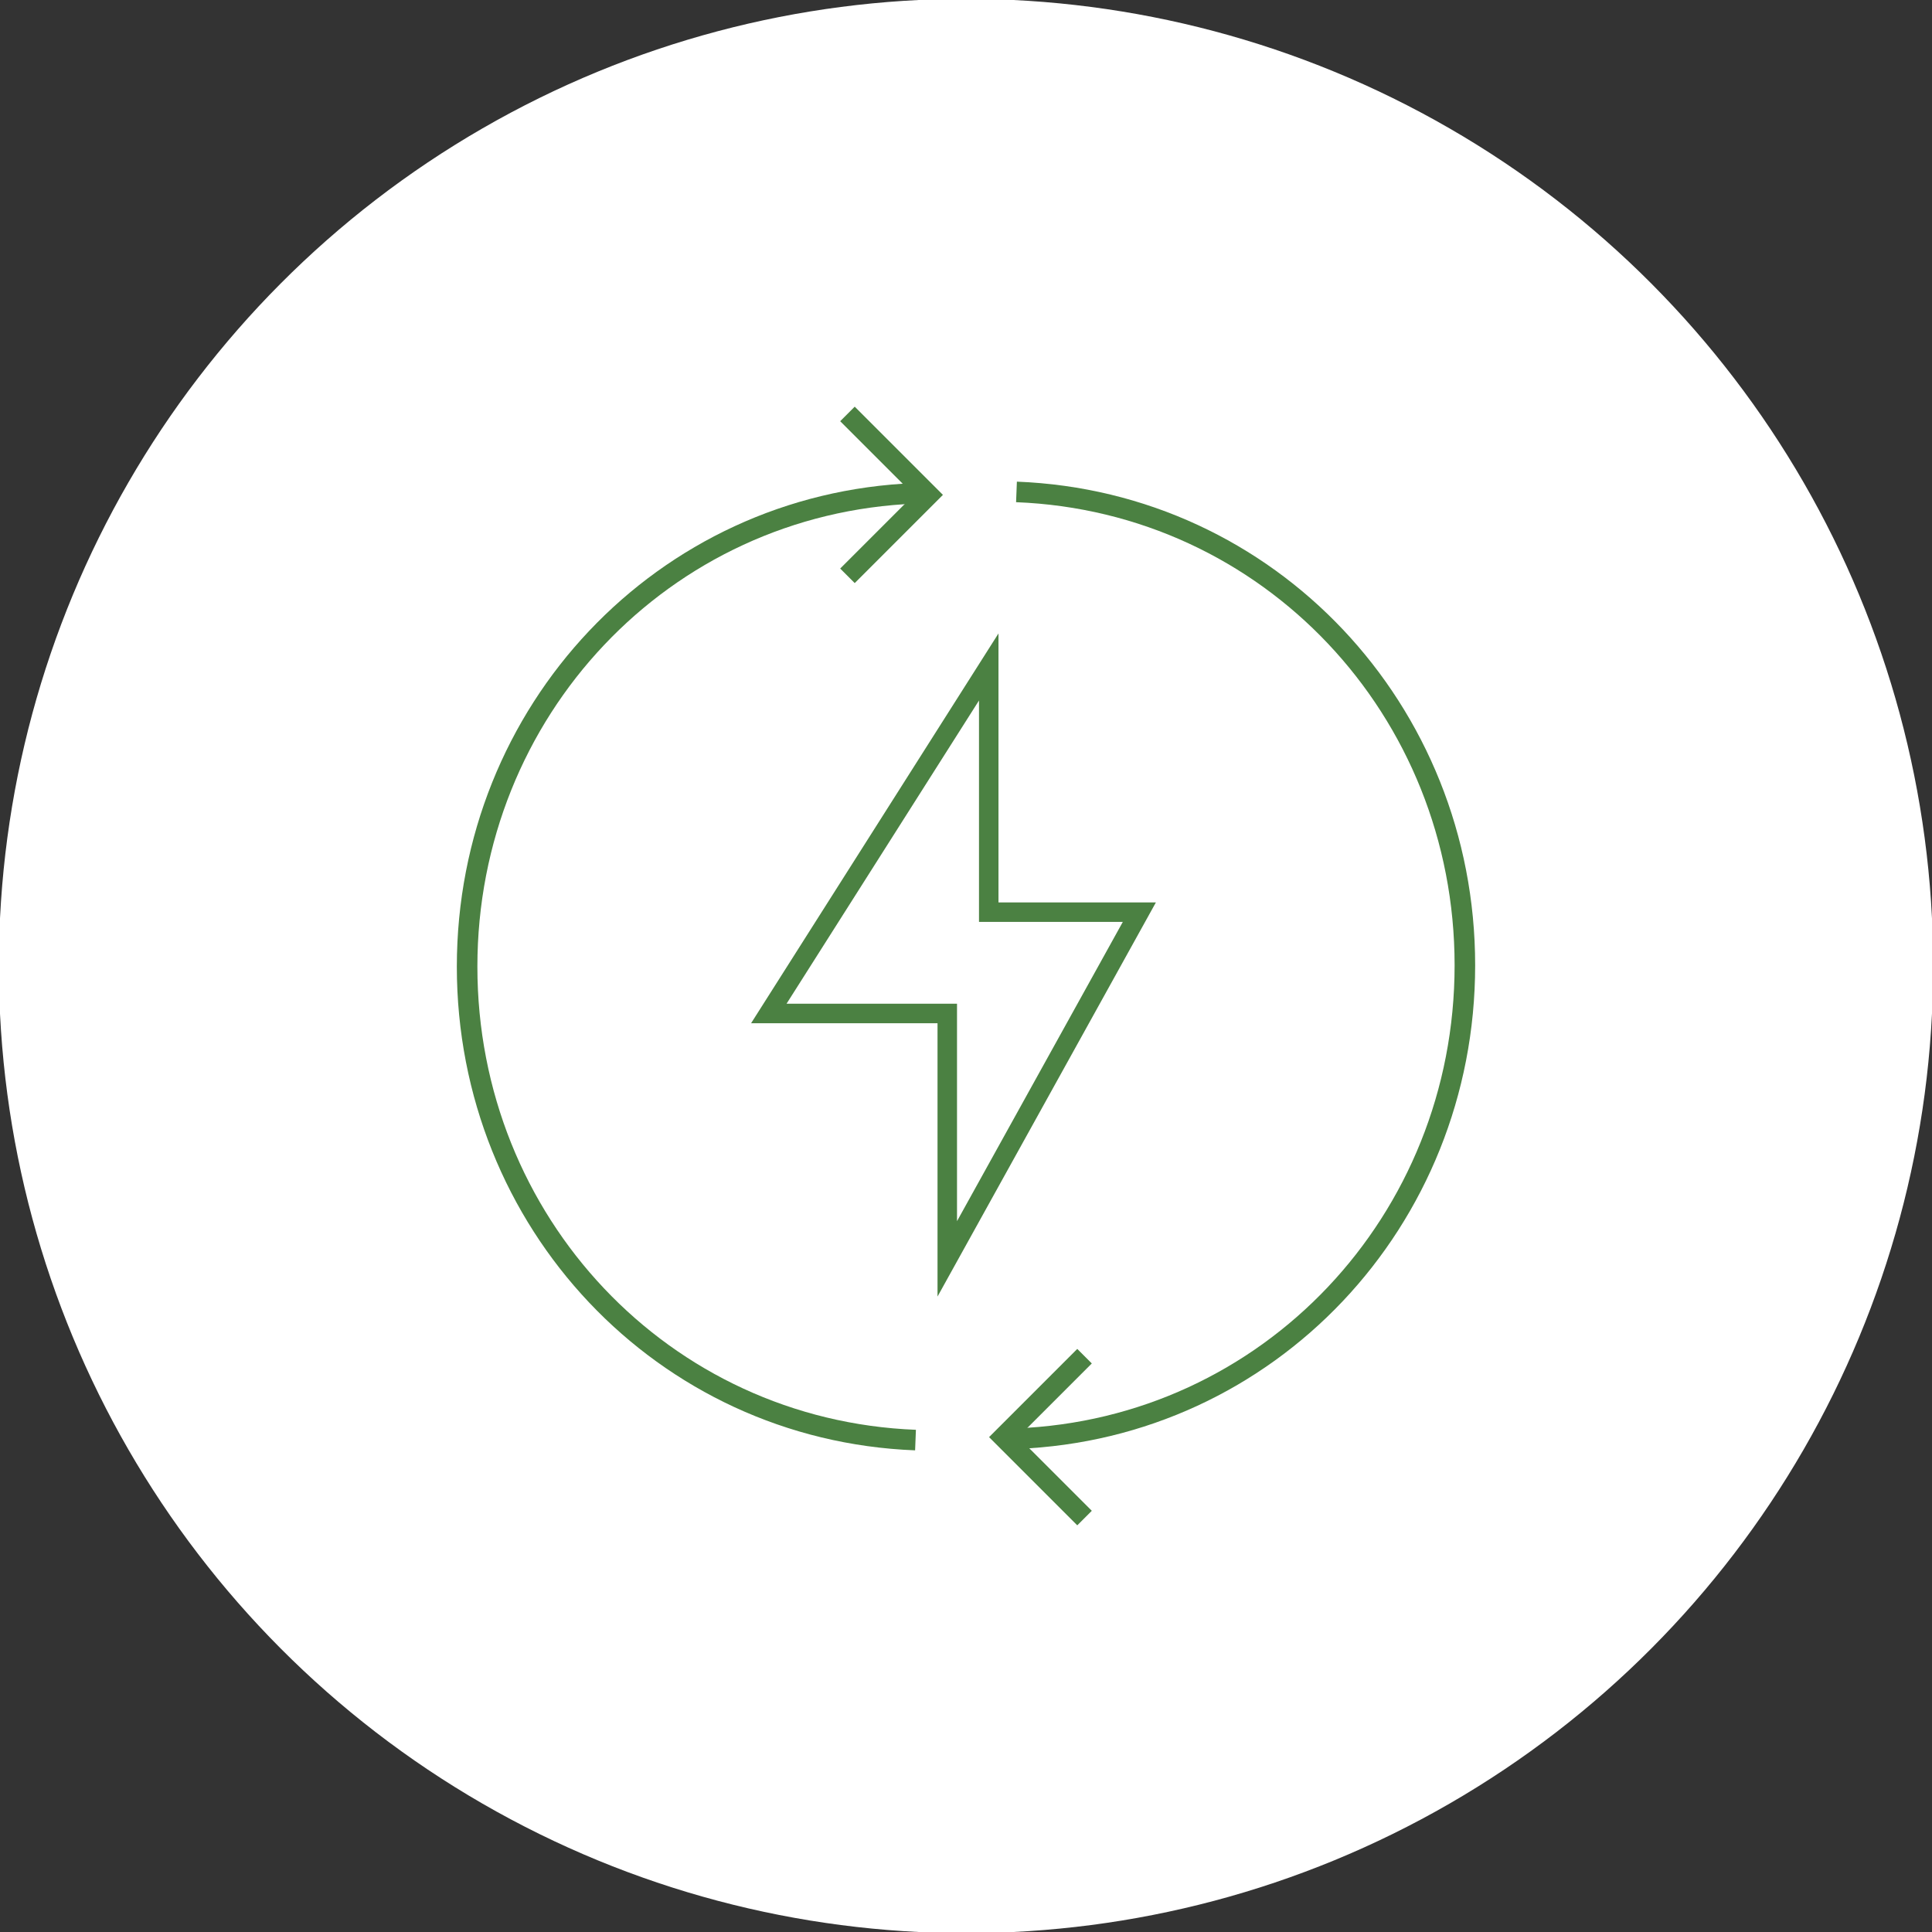 <svg xmlns="http://www.w3.org/2000/svg" width="282" height="282" fill="none"><rect width="100%" height="100%" fill="#333333" stroke="none"/><g clip-path="url(#a)"><circle cx="141" cy="141" r="141.17" fill="#fff"/><path fill="#4B8142" fill-rule="evenodd" d="M145.741 92.457v39.265h22.975l-31.873 57.526v-39.896h-27.211l36.109-56.895Zm-30.935 54.051h24.882v31.737l24.2-43.679h-20.991v-32.319l-28.091 44.261Z" clip-rule="evenodd"/><path fill="#4B8142" fill-rule="evenodd" d="M212.318 140.896c0 36.495-27.982 66.199-64.037 67.596l.117 2.998c37.712-1.462 66.92-32.535 66.92-70.594 0-38.053-29.188-69.121-66.891-70.593l-.117 2.998c36.045 1.407 64.008 31.106 64.008 67.595Z" clip-rule="evenodd"/><path fill="#4B8142" fill-rule="evenodd" d="m144.366 209.766 12.875-12.875 2.122 2.122-10.754 10.753 10.754 10.753-2.122 2.122-12.875-12.875ZM69.68 141.104c0-36.495 27.983-66.199 64.038-67.597l-.117-2.997c-37.712 1.462-66.92 32.535-66.92 70.594 0 38.053 29.188 69.121 66.891 70.593l.117-2.998c-36.045-1.407-64.008-31.106-64.008-67.595Z" clip-rule="evenodd"/><path fill="#4B8142" fill-rule="evenodd" d="m137.633 72.234-12.875 12.875-2.122-2.122 10.754-10.753-10.754-10.753 2.122-2.122 12.875 12.875Z" clip-rule="evenodd"/></g><defs><clipPath id="a"><path fill="#fff" d="M0 0h282v282H0z"/></clipPath></defs></svg>